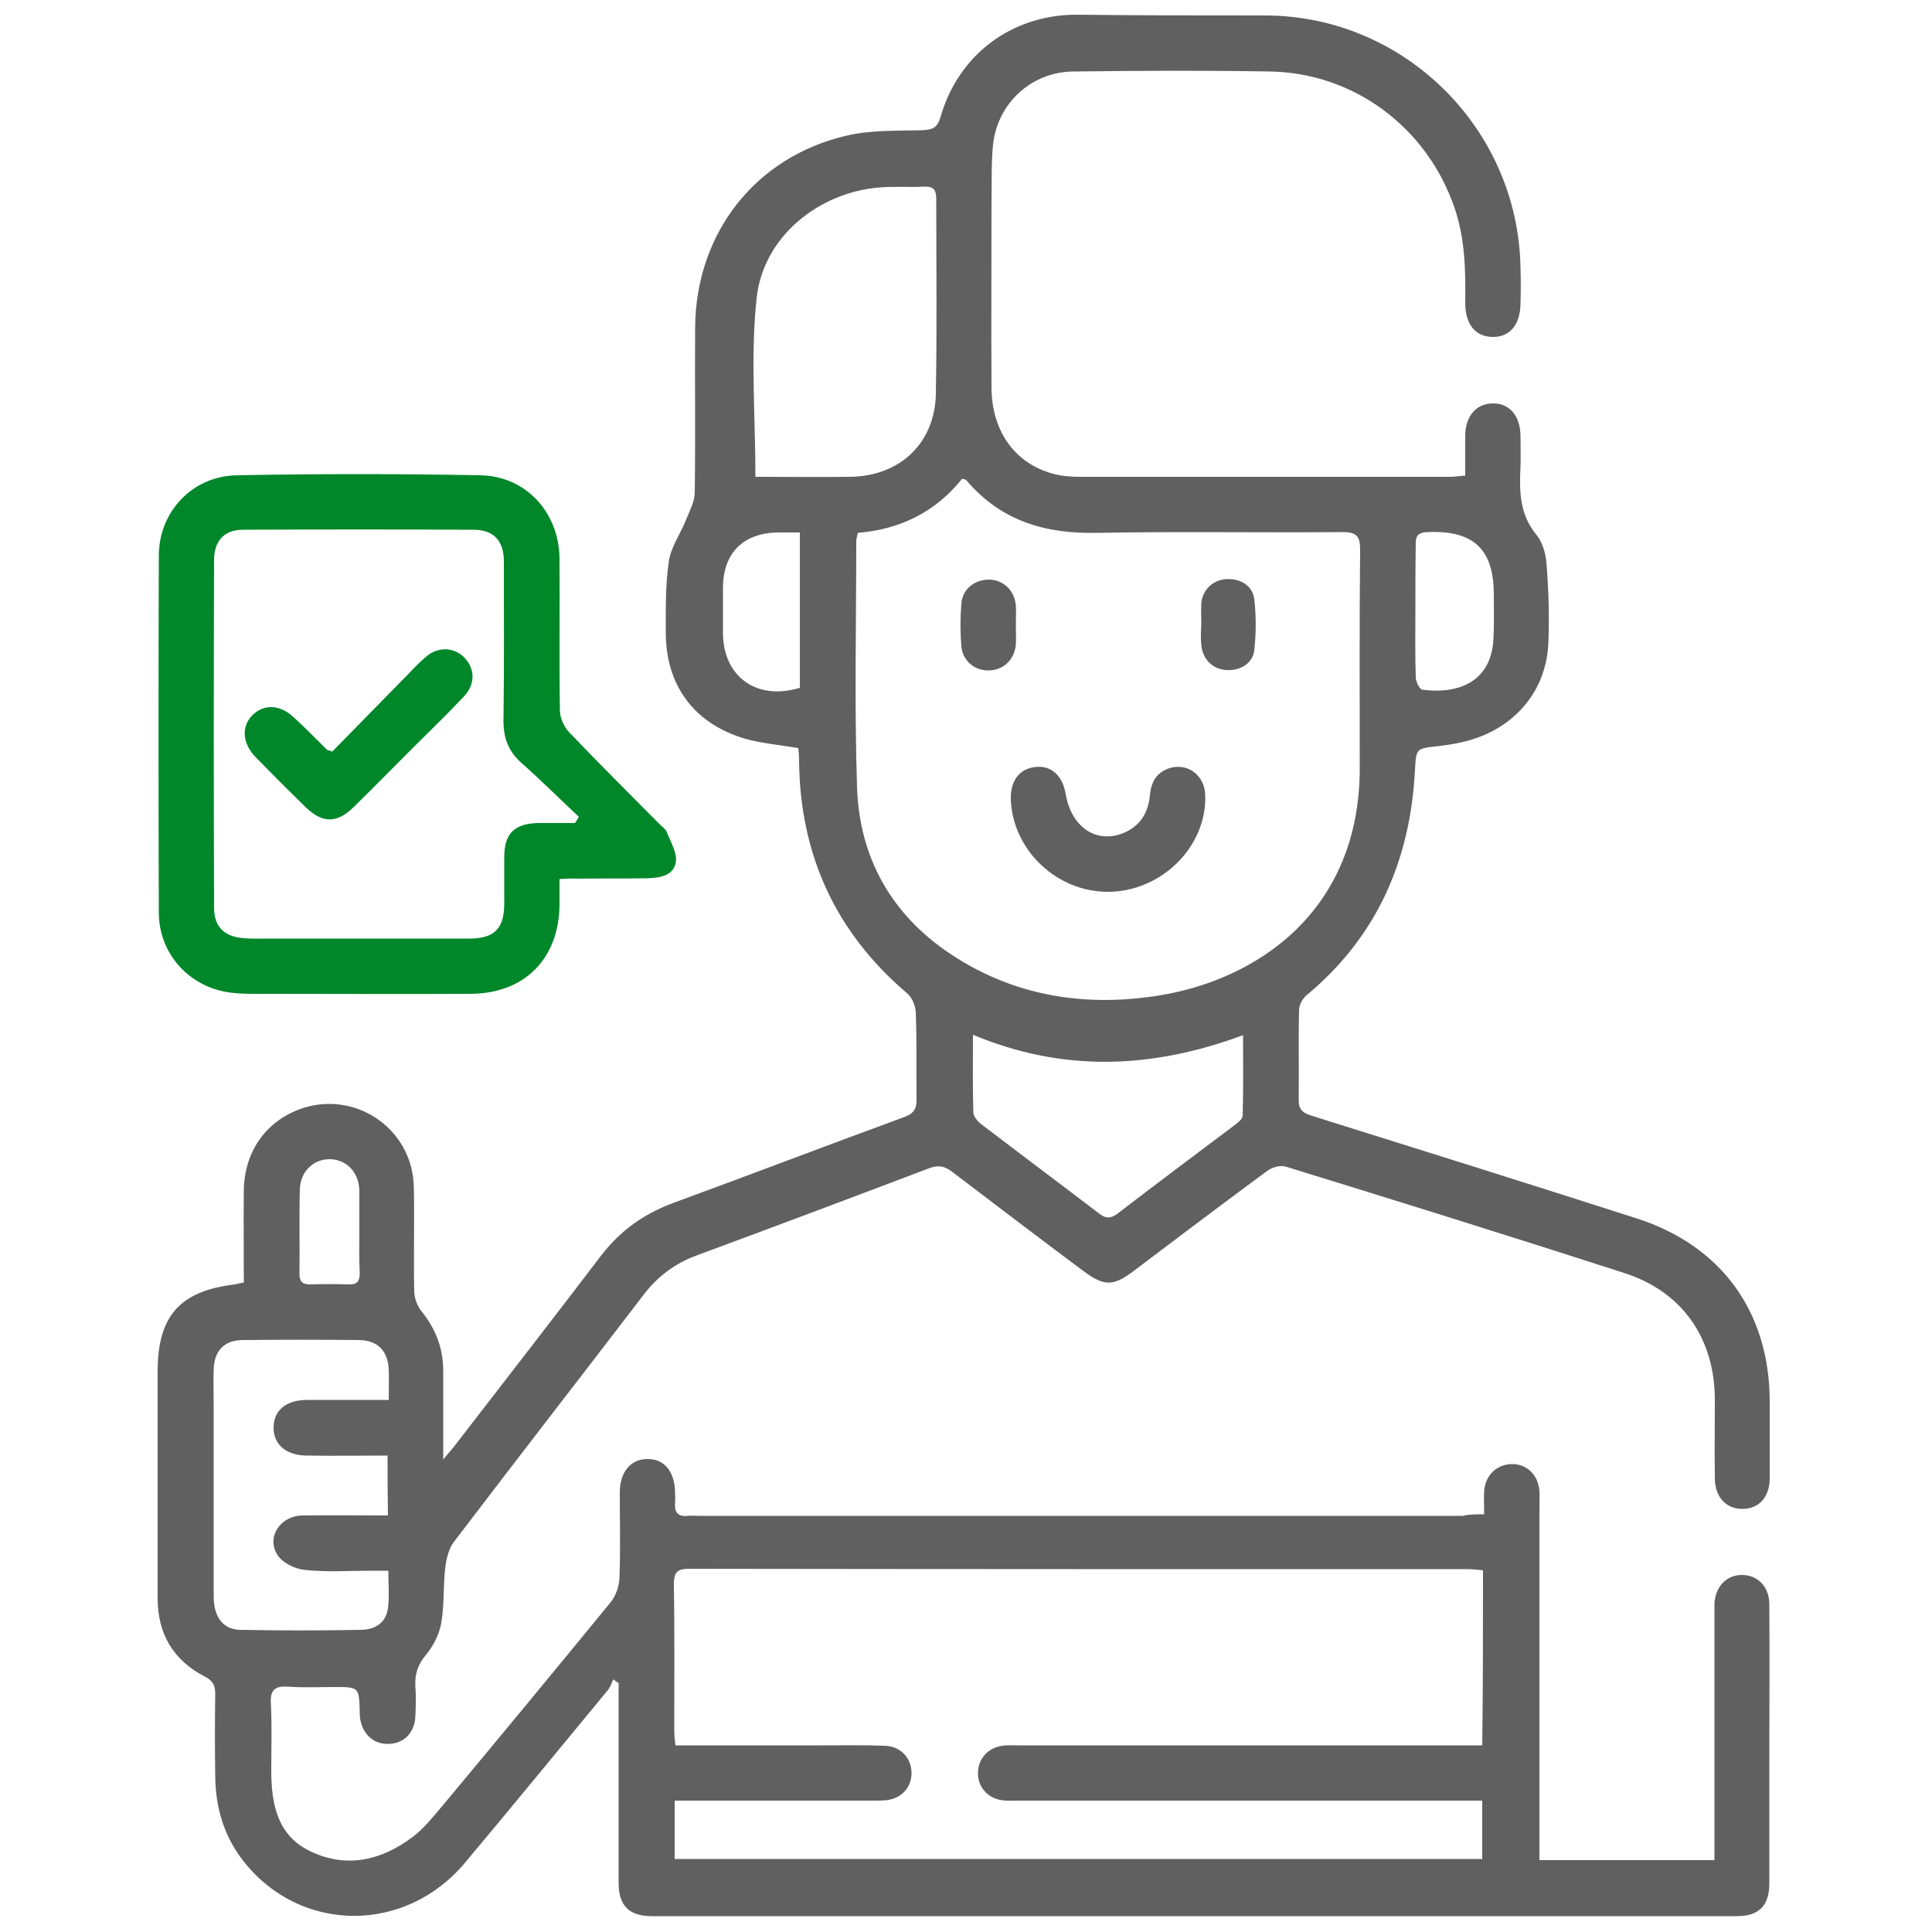 <svg version="1.1" id="_x36_" xmlns="http://www.w3.org/2000/svg" x="0" y="0" viewBox="0 0 500 500" style="enable-background:new 0 0 500 500" xml:space="preserve"><style>.st0{fill:#606060}.st1{fill:#00872a}</style><g id="mJLR5u.tif"><path class="st0" d="M384.1 391.9c0-2.4-.1-4.3 0-6.2.4-4 3.3-6.7 7.1-6.8 3.9-.1 6.9 2.8 7.2 7 .1 1.8 0 3.6 0 5.4v90.1h45.3v-66.5c.3-4.5 3.3-7.4 7.3-7.3 4 .1 6.9 3.1 6.9 7.6.1 13.7 0 27.4 0 41.1v31.1c0 5.8-2.7 8.5-8.4 8.5H168.6c-5.7 0-8.5-2.7-8.5-8.5V435.6c-.5-.3-1-.7-1.4-1-.4.9-.7 1.9-1.3 2.7-12.3 14.9-24.6 29.9-37 44.7-15.4 18.5-42.5 18.4-57.2-.1-5.2-6.5-7.4-14-7.5-22.1-.1-7.2-.1-14.3 0-21.5 0-2.2-.7-3.4-2.7-4.4-8.1-4.2-12.2-11-12.2-20.2v-58.8c0-14.4 5.8-20.8 20-22.5.6-.1 1.2-.3 2.3-.5 0-8-.1-15.9 0-23.8.1-9.8 5.5-17.6 14.1-20.9 14.3-5.5 29.6 4.7 29.9 20 .2 9-.1 17.9.1 26.9 0 1.8.8 4 2 5.4 3.6 4.5 5.5 9.5 5.5 15.2v23c1.6-1.9 2.6-3 3.4-4.1 12.5-16.2 25.1-32.4 37.5-48.7 4.9-6.4 11.1-10.8 18.7-13.6 19.9-7.3 39.8-14.9 59.7-22.2 2.5-.9 3.3-2.2 3.2-4.8-.1-7.4.1-14.9-.2-22.3-.1-1.7-.9-3.8-2.2-4.9-18.6-15.8-27.8-36-28-60.3 0-1.1-.1-2.2-.2-3.2-4.8-.8-9.4-1.2-13.7-2.4-13.3-3.9-20.6-13.8-20.6-27.6 0-6.1-.1-12.3.8-18.4.6-3.8 3.1-7.2 4.5-10.8.9-2.3 2.2-4.6 2.2-7 .2-14.2 0-28.4.1-42.7.2-24.3 15.5-44.1 39.2-49.6 6.3-1.5 13-1.2 19.5-1.4 2.7-.1 4-.6 4.8-3.4 4.6-16.1 18.3-26.4 35-26.5 16.6.2 32.9.2 49.1.2 35.9.1 65.3 29.2 66 65.1.1 3.2.1 6.4 0 9.6-.1 5.4-2.8 8.6-7.3 8.5-4.4-.1-7-3.3-7-8.8.1-8.3 0-16.6-2.8-24.7-7.1-20.7-26-34.9-47.9-35.2-16.9-.3-33.8-.2-50.7 0-10.8.1-19.6 8.1-20.8 18.9-.5 4.9-.3 10-.4 15 0 16-.1 32 0 48 .1 11.2 6 19.5 15.9 22.2 2.2.6 4.6.8 6.8.8h96.1c1.1 0 2.2-.2 3.8-.3v-10.5c.1-5 2.9-8.2 7.2-8.2 4.3 0 7 3.2 7.1 8.3 0 2.7.1 5.4 0 8.1-.3 6.3-.3 12.3 4.2 17.7 1.7 2.1 2.5 5.4 2.6 8.3.5 6.6.7 13.3.4 19.9-.7 13.3-10.1 23.2-23.9 25.7-1.5.3-3 .5-4.6.7-5.7.6-5.7.6-6 6.1-1.2 23.4-9.8 43.2-28.1 58.4-1 .8-1.9 2.5-1.9 3.8-.2 7.8 0 15.6-.1 23.4 0 2.4 1.1 3.2 3.2 3.9 28.1 8.8 56.2 17.6 84.2 26.6 21.9 7 34.4 24.1 34.5 47.2v20c0 4.9-2.7 7.9-6.9 8-4.3.1-7.3-3-7.3-8-.1-6.8 0-13.6 0-20.4-.1-15.9-8.5-27.9-23.6-32.7-29.1-9.4-58.3-18.5-87.5-27.5-1.4-.4-3.5.2-4.7 1.1-11.7 8.6-23.2 17.3-34.7 26-5.2 3.9-7.5 3.9-12.7.1-11.4-8.5-22.7-17.1-34-25.7-2-1.6-3.7-2-6.3-1-20 7.6-40 15.1-60 22.5-5.7 2.1-10.2 5.5-13.9 10.4-16.3 21.3-32.7 42.4-48.9 63.7-1.4 1.8-2 4.5-2.3 6.9-.5 4.7-.2 9.5-1 14.1-.5 2.9-2 5.9-3.9 8.2-2.2 2.6-3 5.1-2.8 8.3.2 2.5.1 5.1 0 7.7-.2 4.1-2.8 6.9-6.6 7.1-4 .3-7-2.3-7.7-6.5-.1-.6-.1-1.3-.1-1.9-.2-6.3-.2-6.3-6.7-6.3-4 0-8 .2-11.9-.1-3.3-.2-4.6.8-4.4 4.3.3 5.8.1 11.5.1 17.3 0 8.7 1.5 17 10.3 21.1 9.4 4.4 18.3 2.2 26.3-3.8 2.8-2.1 5.1-5 7.4-7.7 14.7-17.6 29.3-35.3 43.8-53 1.3-1.6 2.2-4 2.3-6.1.3-7.4.1-14.9.1-22.3 0-5.3 2.8-8.7 7.1-8.7 4.4-.1 7.1 3.2 7.2 8.6 0 .9.1 1.8 0 2.7-.2 2.4.7 3.7 3.3 3.4.9-.1 1.8 0 2.7 0h197.9c1.5-.4 3.3-.4 5.5-.4zm-.3 14.5c-1.3-.1-2.5-.3-3.6-.3-67.3 0-134.5 0-201.8-.1-3 0-4 .8-4 3.9.2 12.7.1 25.4.1 38 0 1.1.1 2.2.3 3.8H213c5.4 0 10.8-.1 16.1.1 4 .2 6.7 3.1 6.8 6.9.1 3.8-2.6 6.8-6.6 7.2-1.1.1-2.3.1-3.5.1H174.6v15.1h209V466H263.5c-1.4 0-2.8.1-4.2-.1-3.7-.5-6.3-3.5-6.2-7.1 0-3.6 2.6-6.5 6.3-7 1.4-.2 2.8-.1 4.2-.1h120c.2-15.2.2-30.1.2-45.3zM222 137.9c-.1.8-.4 1.4-.4 2 0 21.3-.5 42.5.2 63.8.6 18.3 8.9 33 24.2 43.2 16.1 10.7 34 13.7 52.9 10.9 26.3-3.9 53-21.9 53-59 0-18.8-.1-37.7.1-56.5 0-3.5-.9-4.6-4.5-4.6-21.1.2-42.3-.2-63.4.2-13.5.3-25-3-34-13.6-.1-.2-.5-.2-1.1-.4-6.8 8.5-15.9 13.1-27 14zm-26.5-14.5c8.1 0 16.3.1 24.6 0 12.8-.2 21.9-8.7 22.1-21.6.3-16.8.1-33.5.1-50.3 0-2.2-.6-3.3-3-3.2-3.8.2-7.7-.1-11.5.2-16 1.2-30.4 12.9-32 28.8-1.6 14.9-.3 30.2-.3 46.1zm-95.2 253.3c-7.3 0-14.2.1-21.1 0-5.3-.1-8.5-3-8.4-7.4.1-4.3 3.2-6.9 8.4-7h21.4c0-3 .1-5.4 0-7.8-.2-4.9-2.8-7.6-7.7-7.7-10-.1-20-.1-30 0-4.9 0-7.5 2.8-7.6 7.7-.1 3.1 0 6.1 0 9.2v49.5c0 5.2 2.4 8.5 6.8 8.6 10.5.2 21 .2 31.5 0 3.5-.1 6.3-1.8 6.8-5.6.4-3.1.1-6.3.1-9.7h-4.6c-5.6 0-11.3.4-16.9-.2-2.5-.2-5.6-1.7-7-3.6-3.3-4.6.4-10.5 6.4-10.5 7.3-.1 14.5 0 22 0-.1-5.3-.1-10.1-.1-15.5zm151.5-108.9c0 7.1-.1 13.6.1 20.1 0 1 1.1 2.3 2 3 10.2 7.8 20.4 15.4 30.6 23.2 1.7 1.3 2.9 1.3 4.7 0 10-7.7 20.2-15.3 30.3-22.9.9-.7 2.1-1.6 2.1-2.5.2-6.8.1-13.6.1-20.8-23.5 8.7-46.4 9.7-69.9-.1zm114.5-109.7c0 5.7-.1 11.5.1 17.2 0 1.1 1 3.1 1.7 3.2 9.5 1.2 17.8-2.1 18.4-13.1.2-3.8.1-7.7.1-11.5 0-11.8-5.3-16.7-17.1-16.2-2.3.1-3.2.8-3.1 3.1-.1 5.8-.1 11.6-.1 17.3zM207 137.8h-5.8c-8.9.2-14 5.3-14.1 14.2v11.9c.1 11.3 8.8 17.5 19.9 14.1v-40.2zM93 318.4V308c-.2-4.7-3.3-7.9-7.6-8-4.2-.1-7.7 3.2-7.8 7.8-.2 7.3 0 14.6-.1 21.8 0 2 .7 2.8 2.7 2.8 3.3-.1 6.6-.1 10 0 2.2.1 2.9-.8 2.9-2.9-.2-3.6-.1-7.3-.1-11.1z"/><path class="st1" d="M144.8 227.5v6.6c-.1 13.9-8.9 22.9-22.7 23.1-17.3.1-34.6 0-51.8 0-3.2 0-6.4.1-9.6-.2-11.1-.9-19.6-9.7-19.6-20.9-.1-30.7-.1-61.4 0-92.2 0-11.5 8.7-20.7 20.2-20.9 21-.4 42-.4 63 0 11.8.2 20.4 9.6 20.5 21.6.1 13.1-.1 26.1.1 39.2 0 1.9 1 4.2 2.3 5.6 7.8 8.2 15.8 16.1 23.7 24.1.5.5 1.3 1 1.6 1.7 1 2.6 2.8 5.5 2.4 7.9-.5 3.5-4.1 4.1-7.4 4.2-6.1.1-12.3 0-18.4.1-1.3-.1-2.5 0-4.3.1zm4-14.5c.3-.5.7-1 1-1.6-4.9-4.6-9.7-9.4-14.8-13.9-3.6-3.2-4.8-6.8-4.7-11.5.2-13.6.1-27.2.1-40.7 0-5.2-2.5-8.1-7.6-8.2-20-.1-40-.1-59.9 0-4.9 0-7.5 2.9-7.5 7.9-.1 30-.1 60 0 89.9 0 4.9 2.6 7.5 7.6 7.9 2.3.2 4.6.1 6.9.1h51.5c6.6 0 9.1-2.6 9.1-9.1v-11.9c0-6.2 2.6-8.8 8.9-8.9h9.4z"/><path class="st0" d="M286.7 230.8c-13.2 0-24.5-10.7-25.1-23.7-.2-4.9 2.1-8.1 6.3-8.6 4.1-.5 7.1 2.2 7.9 7 1.5 8.9 8.4 13.2 15.6 9.8 3.9-1.9 5.8-5.2 6.2-9.5.3-3.5 1.8-6.1 5.4-7.1 4.5-1.2 8.7 2 8.9 6.9.6 13.4-11.3 25.2-25.2 25.2zM262.9 161.9c0 1.7.1 3.3 0 5-.4 3.8-3.1 6.4-6.7 6.6-3.8.2-7-2.3-7.4-6.2-.3-3.7-.3-7.4 0-11.1.3-3.9 3.6-6.3 7.4-6.2 3.6.2 6.3 2.8 6.7 6.6.1 1.7 0 3.5 0 5.3zM310.9 161.5c0-1.8-.1-3.6 0-5.4.3-3.4 2.9-5.9 6.2-6.2 3.7-.3 7 1.5 7.5 5.1.5 4.4.5 8.9 0 13.3-.4 3.5-3.8 5.4-7.4 5.1-3.5-.3-6-2.9-6.3-6.5-.2-1.9-.1-3.6 0-5.4z"/><path class="st1" d="M86 194.5c6.6-6.7 13.2-13.5 20-20.4 1.3-1.4 2.7-2.8 4.1-4 3.1-2.8 7.3-2.7 10 0 2.8 2.8 3 6.8.1 10-4.4 4.7-9 9.1-13.5 13.6-5.1 5.1-10.1 10.2-15.2 15.2-4.3 4.2-8 4.2-12.3.1-4.4-4.3-8.7-8.6-13-13-3.5-3.6-3.8-7.9-.9-10.9 3-3 7.3-2.8 10.9.7 2.9 2.7 5.7 5.5 8.5 8.3.1 0 .2 0 1.3.4z"/></g></svg>